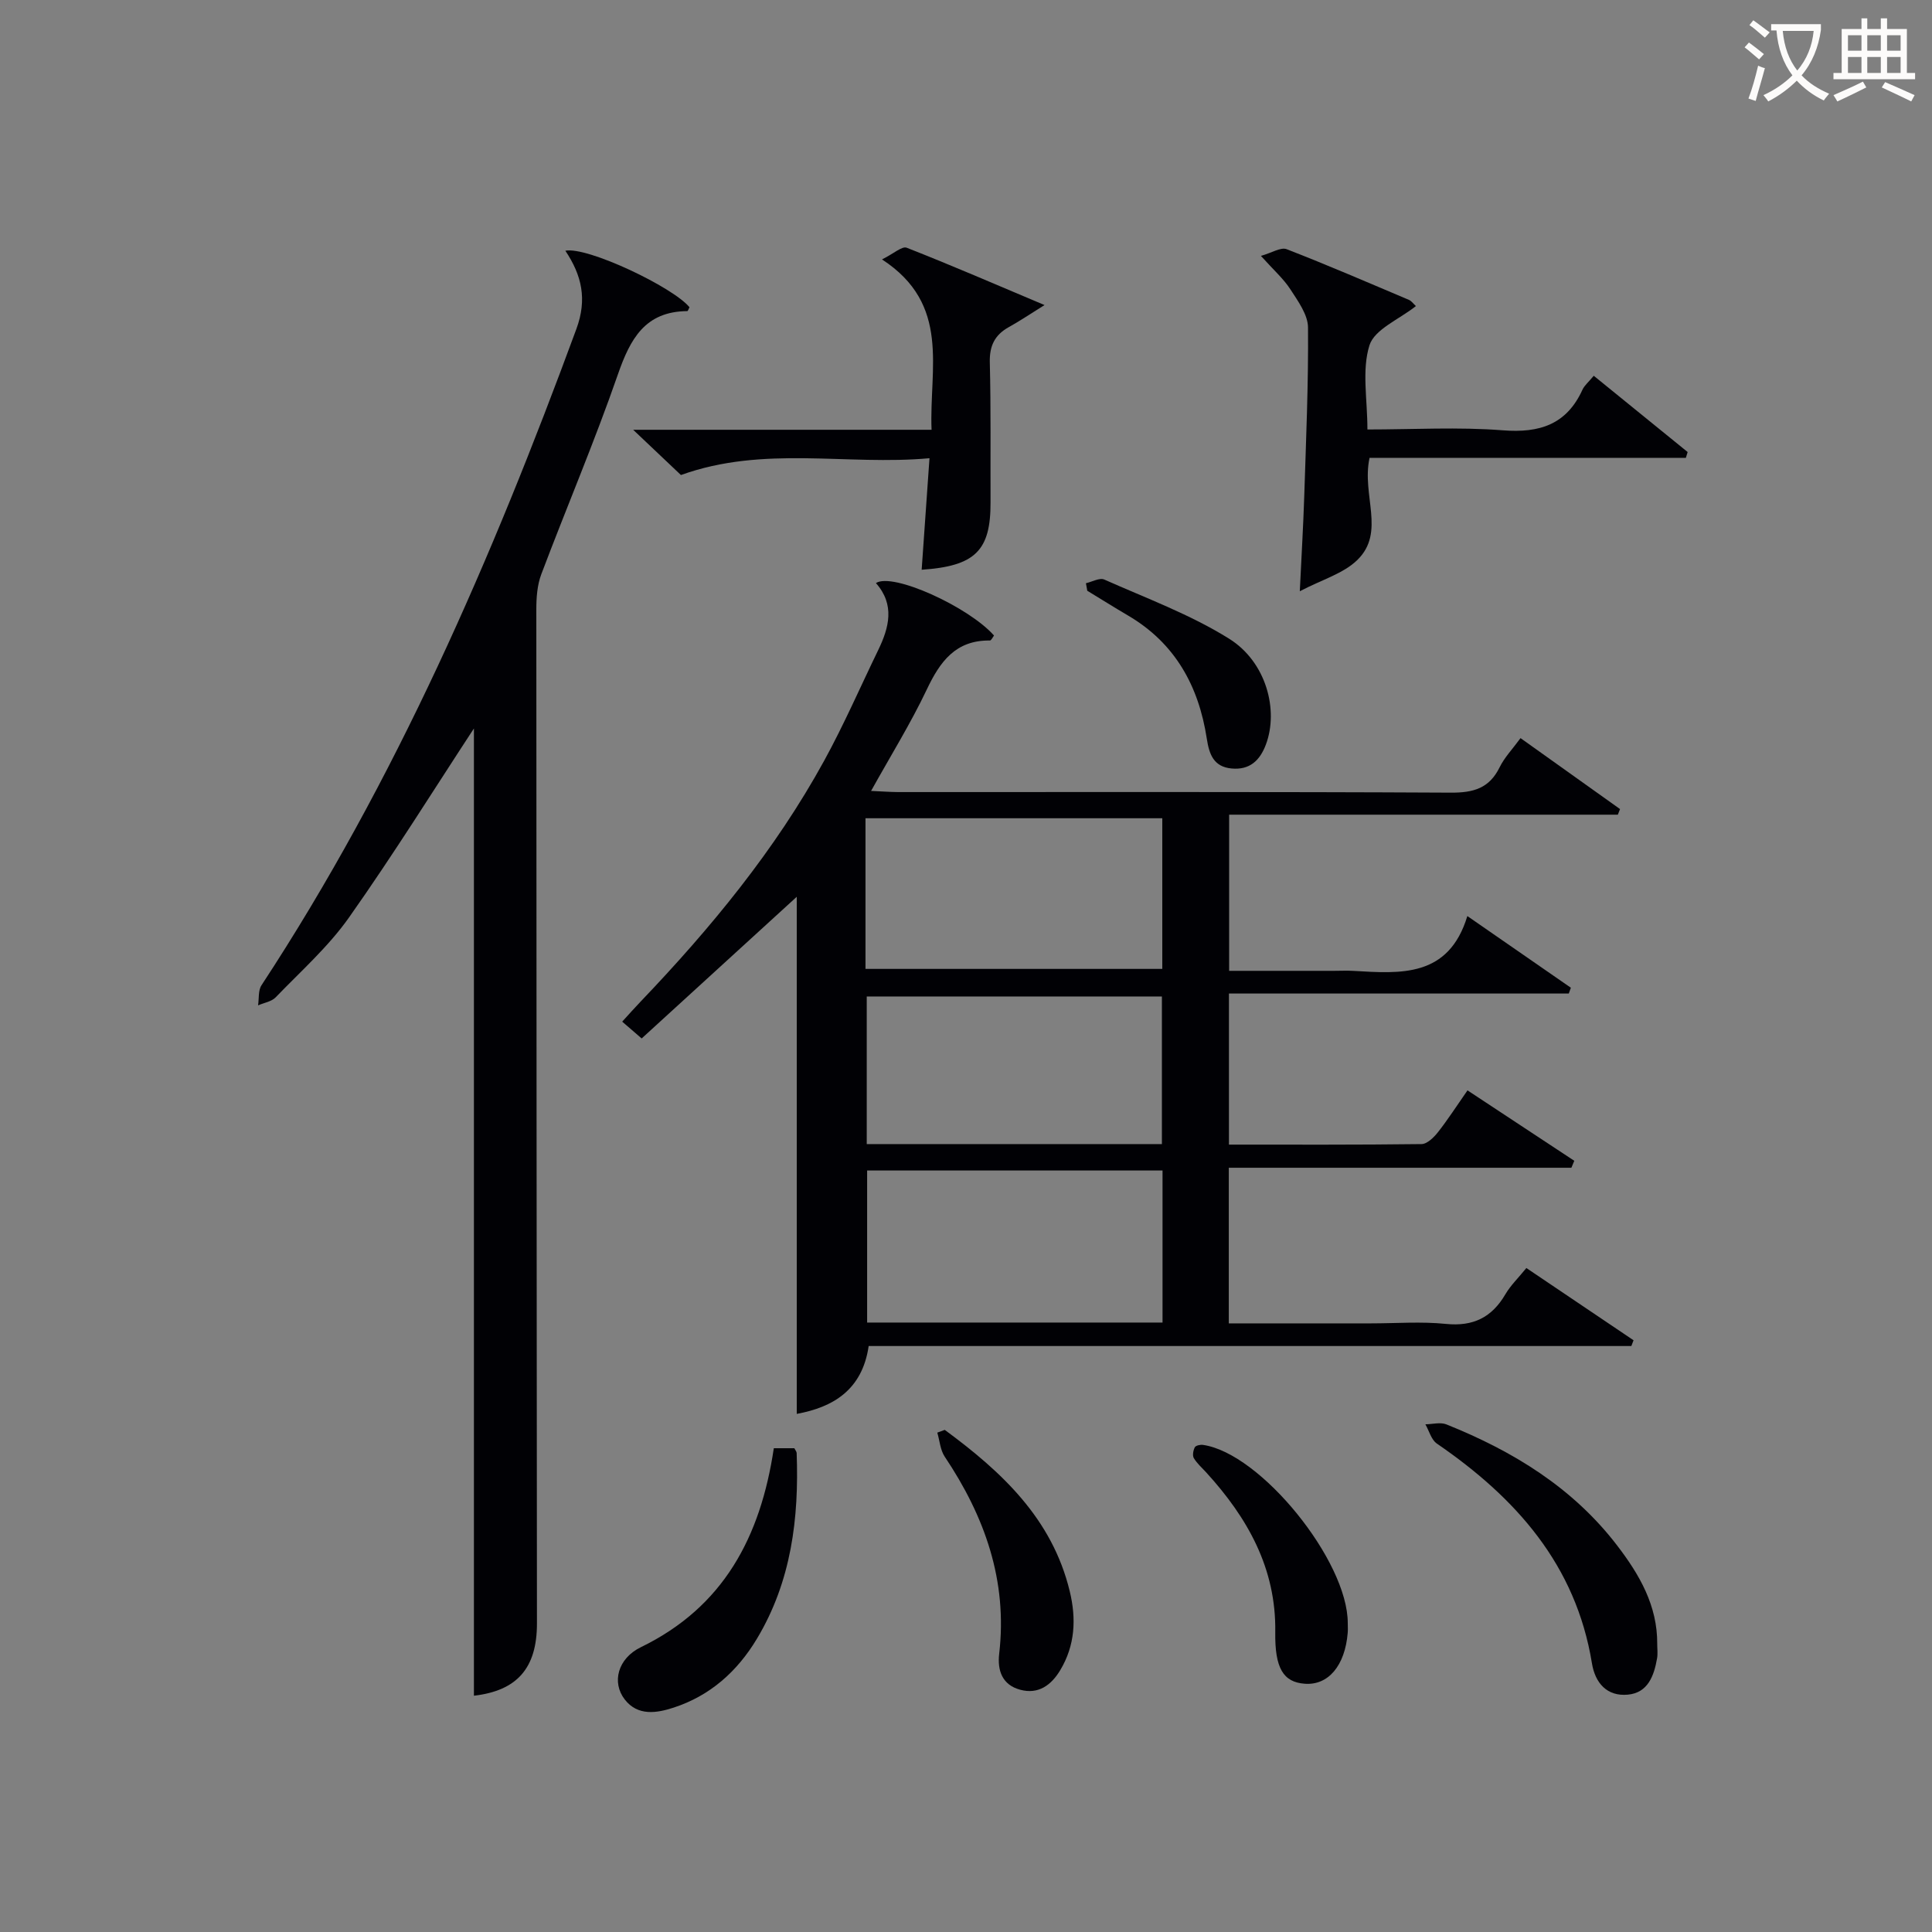 <svg enable-background="new 0 0 400 400" viewBox="0 0 400 400" xmlns="http://www.w3.org/2000/svg"><rect x="0" y="0" width="400" height="400" fill="#808080" stroke="none"/><g fill="#010105"><path d="m314.81 152.82c7.24 5.16 13.92 9.93 20.6 14.69-.15.39-.3.78-.45 1.16-26.69 0-53.38 0-80.48 0v32.33h21.73c1.33 0 2.67-.07 4 .01 9.8.57 19.71 1.41 23.59-11.35 7.69 5.32 14.56 10.08 21.43 14.84-.14.4-.29.8-.43 1.2-23.33 0-46.66 0-70.36 0v31.28c13.33 0 26.6.06 39.87-.11 1.15-.01 2.53-1.36 3.38-2.43 2.05-2.6 3.85-5.41 6.14-8.69 7.47 4.93 14.79 9.75 22.11 14.58-.2.48-.4.96-.6 1.44-23.53 0-47.06 0-70.93 0v32.22h29.46c5.17 0 10.37-.41 15.49.11 5.65.57 9.5-1.34 12.31-6.13 1.07-1.83 2.66-3.36 4.35-5.44 7.53 5.08 14.86 10.02 22.19 14.96-.15.4-.3.79-.46 1.19-52.5 0-105 0-157.9 0-1.33 9.14-7.43 12.68-14.89 14.05 0-35.71 0-71.41 0-107.06-10.34 9.44-21.13 19.3-32.11 29.33-1.62-1.4-2.71-2.33-4.03-3.48 1.39-1.52 2.58-2.87 3.82-4.16 14.53-15.21 27.85-31.37 38-49.87 4.07-7.42 7.46-15.22 11.16-22.85 2.3-4.73 3.51-9.45-.45-13.92 3.44-2.27 19.22 4.93 24.45 10.86-.27.35-.57 1.03-.85 1.03-7.1-.09-10.33 4.36-13.08 10.17-3.33 7.01-7.45 13.65-11.52 20.97 2.12.09 3.86.23 5.6.24 38.16.01 76.31-.08 114.47.12 4.67.02 7.93-.91 10.06-5.25 1-2.04 2.66-3.76 4.33-6.04zm-135.62 47.78h61.45c0-10.66 0-20.91 0-31.19-20.65 0-41 0-61.45 0zm61.5 73.22c0-10.79 0-21.04 0-31.48-20.59 0-40.93 0-61.16 0v31.48zm-.13-36.95c0-10.54 0-20.58 0-30.56-20.61 0-40.85 0-61.11 0v30.56z"/><path d="m98.12 150.82c-8.08 12.32-16.6 26.01-25.88 39.16-4.28 6.06-9.98 11.12-15.17 16.51-.86.89-2.41 1.12-3.64 1.66.22-1.41 0-3.1.72-4.18 27.81-42.37 47.75-88.49 65.18-135.85 2.27-6.16 1.13-11.11-2.28-16.21 4.53-.91 22.29 7.53 25.7 11.7-.15.28-.31.8-.46.8-8.74.08-11.8 5.74-14.36 13.1-4.84 13.95-10.64 27.56-15.86 41.38-.85 2.25-1.03 4.86-1.03 7.3.01 69.97.08 139.94.13 209.91.01 9.33-4.17 13.95-13.05 14.98 0-67.25 0-134.55 0-200.26z"/><path d="m283.55 94.8c-1.68 7.72 3.37 15.38-2.52 21.13-2.89 2.83-7.33 4.07-11.92 6.48.36-7.49.72-13.58.92-19.68.37-11.64.88-23.29.78-34.93-.02-2.65-2.07-5.45-3.64-7.88-1.41-2.19-3.45-3.98-6.11-6.94 2.27-.64 4.12-1.85 5.32-1.39 8.51 3.3 16.9 6.93 25.31 10.49.56.24.96.84 1.46 1.29-3.44 2.74-8.57 4.79-9.62 8.13-1.61 5.13-.42 11.14-.42 17.42 9.5 0 18.81-.55 28.02.17 7.65.6 13.22-1.2 16.51-8.42.4-.87 1.24-1.55 2.33-2.87 6.52 5.29 12.98 10.54 19.44 15.79-.12.4-.25.8-.37 1.2-21.8.01-43.61.01-65.49.01z"/><path d="m190.82 117.96c.54-7.7 1.05-14.95 1.62-23.09-17.14 1.56-34.28-2.71-51.46 3.48-2.71-2.56-5.79-5.49-9.89-9.37h61.78c-.52-12.72 4.09-25.91-10.26-35.27 2.42-1.2 4.15-2.8 5.11-2.42 9.21 3.61 18.3 7.55 28.54 11.87-3.12 1.94-5.2 3.35-7.39 4.56-2.93 1.63-4.03 3.89-3.94 7.33.24 9.65.11 19.3.15 28.95.04 9.96-3.13 13.21-14.26 13.96z"/><path d="m343.11 340.35c0 1 .14 2.02-.03 2.99-.63 3.61-1.89 7.14-6.06 7.52-4.33.4-6.77-2.43-7.43-6.51-3.33-20.39-15.76-34.27-32.1-45.47-1.16-.79-1.6-2.64-2.38-3.99 1.46-.02 3.11-.49 4.36.02 13.78 5.53 26.17 13.08 35.36 25.09 4.62 6.03 8.33 12.44 8.28 20.35z"/><path d="m160.21 299.84h4.25c.2.41.47.7.48 1 .5 13.5-1.1 26.55-8.22 38.43-4.09 6.82-9.72 11.82-17.27 14.28-3.44 1.12-7.39 1.81-10.11-1.7-2.72-3.52-1.46-8.49 3.37-10.83 17.08-8.31 24.75-22.78 27.5-41.18z"/><path d="m195.6 296.04c11.77 8.67 22.24 18.36 25.88 33.42 1.38 5.7 1.11 11.22-1.98 16.35-1.86 3.09-4.52 5.05-8.29 4.03-3.71-1-4.74-3.98-4.34-7.44 1.76-15.15-2.99-28.44-11.28-40.82-.92-1.38-1.04-3.3-1.53-4.97.51-.19 1.03-.38 1.54-.57z"/><path d="m279.04 336.06c0 .67.05 1.33-.01 2-.56 6.81-4.03 10.91-8.9 10.54-4.44-.33-6.21-3.21-6.1-10.72.19-13.17-5.73-23.63-14.26-32.99-.89-.98-1.93-1.88-2.6-3-.32-.54-.13-1.6.2-2.24.19-.37 1.13-.58 1.69-.5 11.91 1.69 30 23.98 29.98 36.91z"/><path d="m224.83 120.75c1.28-.29 2.84-1.19 3.8-.76 8.72 3.88 17.82 7.23 25.85 12.25 7.71 4.82 10.28 14.79 7.61 21.91-1.25 3.32-3.36 5.3-7.09 4.96-3.75-.35-4.65-2.95-5.15-6.2-1.67-10.85-6.53-19.73-16.28-25.46-2.85-1.67-5.64-3.43-8.46-5.14-.09-.52-.19-1.04-.28-1.56z"/></g><path d="m362.1 8.8c1.1.8 2.1 1.6 3.1 2.4l-1 1.1c-1.3-1.1-2.3-2-3-2.5zm1.9 4.8c.5.2.9.4 1.4.5-.6 2.3-1.3 4.5-1.9 6.8l-1.5-.5c.8-2.1 1.4-4.3 2-6.8zm-1-9.4c1.3.9 2.4 1.8 3.4 2.5l-1 1.1c-1.4-1.2-2.4-2.1-3.2-2.6zm3.7 2.2v-1.4h10.3v1.2c-.5 3.6-1.8 6.8-4 9.4 1.5 1.6 3.4 2.8 5.7 3.8-.3.4-.7.8-1.1 1.4-2.3-1.1-4.1-2.5-5.6-4.1-1.6 1.6-3.6 3.1-5.9 4.3-.3-.5-.7-.9-1-1.3 2.4-1.1 4.4-2.5 6-4.1-1.9-2.5-3-5.6-3.3-9.3h-1.1zm8.8 0h-6.4c.3 3.3 1.3 6 3 8.2 2-2.3 3.1-5.1 3.4-8.2z" fill="#fcfbfa"/><path d="m385.3 3.8h1.3v2.2h2.8v-2.2h1.3v2.2h4.1v9.1h1.7v1.3h-16.9v-1.3h1.7v-9.1h4.1v-2.2zm.4 13.1.7 1.2c-1.8.9-3.8 1.9-6 2.9-.2-.4-.5-.8-.8-1.3 2.3-1 4.3-1.9 6.1-2.8zm-3.1-6.4h2.8v-3.2h-2.8zm0 4.6h2.8v-3.3h-2.8zm4-4.6h2.8v-3.2h-2.8zm0 4.6h2.8v-3.3h-2.8zm3.7 1.9c2.1.9 4.1 1.8 6.1 2.7l-.7 1.3c-2.2-1.1-4.2-2-6.1-2.9zm3.2-9.7h-2.8v3.2h2.8zm-2.8 7.8h2.8v-3.3h-2.8z" fill="#fcfbfa"/></svg>
